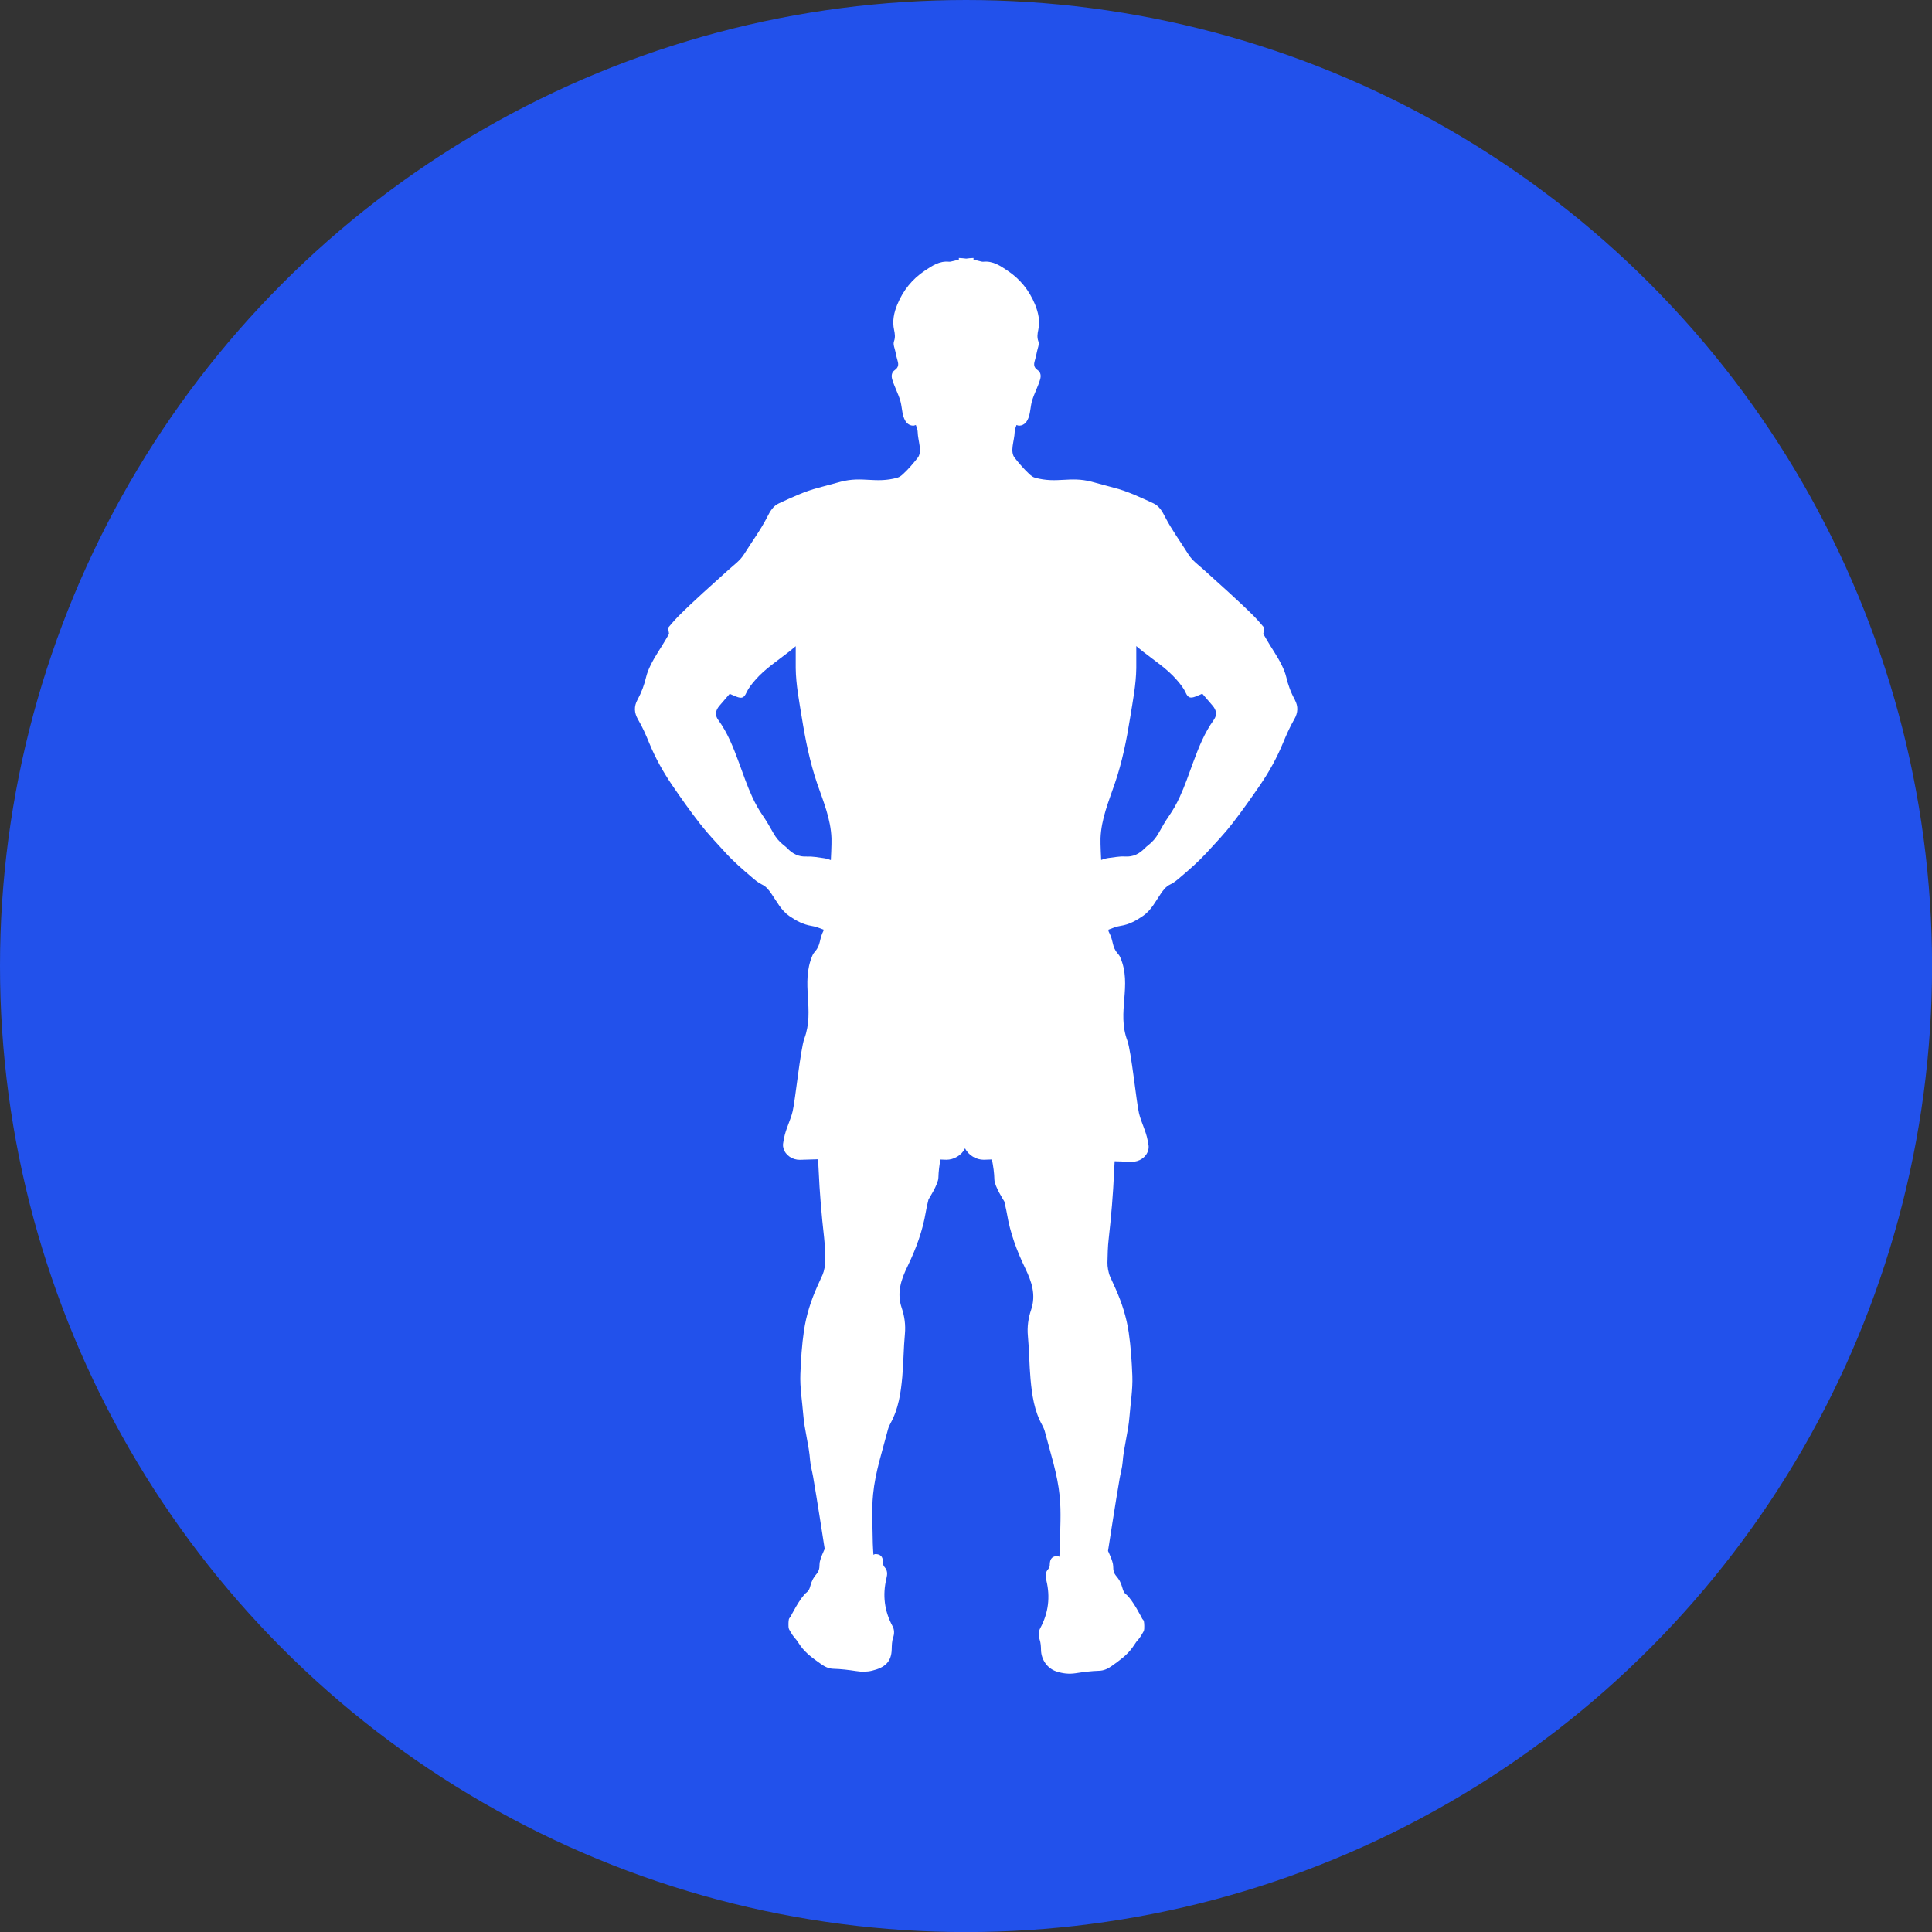<?xml version="1.0" encoding="UTF-8"?>
<svg id="Layer_1" data-name="Layer 1" xmlns="http://www.w3.org/2000/svg" viewBox="0 0 273.95 273.95">
  <rect x="0" y="0" width="273.95" height="273.95" fill="#333333" stroke="none"/>
  <defs>
    <style>
      .cls-1 {
        fill: #fff;
      }

      .cls-2 {
        fill: #2251eb;
      }
    </style>
  </defs>
  <circle class="cls-2" cx="136.98" cy="136.98" r="136.98"/>
  <path class="cls-1" d="m183.61,99.23c-.58-1.04-.97-2.13-1.24-3.28-.13-.53-.34-1.04-.58-1.54-.63-1.33-1.51-2.52-2.23-3.79-.14-.25-.43-.74-.43-.74l.14-.86s-.89-1.07-1.42-1.6c-2.28-2.28-4.71-4.41-7.1-6.58-.78-.71-1.68-1.33-2.25-2.25-1.1-1.77-2.35-3.45-3.31-5.32-.37-.73-.81-1.51-1.62-1.89-1.83-.84-3.65-1.72-5.62-2.22-1.06-.27-2.12-.58-3.18-.86-3.08-.8-4.9.29-8-.56-.33-.09-.58-.3-.83-.53-.75-.7-1.42-1.48-2.06-2.29-.72-.91-.04-2.4,0-3.68,0-.34.26-.98.26-.98,0,0,.27.11.38.1.8-.04,1.16-.65,1.37-1.28.23-.71.24-1.56.46-2.28.31-1.03.82-1.94,1.13-2.98.16-.53.1-1.03-.36-1.35-.51-.35-.56-.76-.4-1.29.13-.44.23-.88.32-1.33.09-.49.36-.99.19-1.47-.2-.55-.12-1.07-.01-1.59.28-1.28.01-2.48-.47-3.65-.82-1.97-2.09-3.56-3.87-4.75-1.04-.7-2.07-1.41-3.43-1.28-.16.02-.33-.03-.49-.07-.3-.09-.61-.14-.92-.2v-.26c-.35,0-.7.05-1.04.09-.35-.04-.7-.08-1.04-.09v.26c-.31.06-.61.11-.92.2-.16.04-.33.09-.49.07-1.35-.13-2.38.58-3.43,1.28-1.78,1.19-3.06,2.79-3.87,4.75-.49,1.17-.75,2.37-.47,3.65.11.52.19,1.03-.01,1.59-.17.47.1.98.19,1.47.09.45.19.89.32,1.33.16.53.1.94-.4,1.29-.46.32-.52.83-.36,1.35.31,1.03.82,1.94,1.13,2.98.22.72.23,1.56.46,2.28.21.64.57,1.24,1.37,1.28.11,0,.38-.1.38-.1,0,0,.26.64.26.98.03,1.28.71,2.78,0,3.68-.64.81-1.3,1.59-2.06,2.29-.24.23-.5.43-.83.53-3.09.85-4.92-.24-8,.56-1.06.28-2.12.58-3.18.86-1.97.51-3.79,1.38-5.62,2.22-.82.38-1.25,1.15-1.62,1.89-.95,1.87-2.2,3.55-3.31,5.32-.57.92-1.47,1.54-2.25,2.25-2.39,2.17-4.82,4.29-7.1,6.58-.53.53-1.42,1.6-1.42,1.6l.14.86s-.29.48-.43.74c-.73,1.27-1.6,2.46-2.23,3.79-.24.5-.45,1.01-.58,1.54-.27,1.15-.67,2.24-1.24,3.28-.51.93-.48,1.83.08,2.79.63,1.07,1.13,2.22,1.6,3.37.87,2.11,1.96,4.07,3.25,5.96,1.26,1.85,2.55,3.67,3.92,5.43,1.12,1.44,2.39,2.78,3.63,4.13,1.14,1.25,2.41,2.36,3.7,3.45.47.4.93.81,1.51,1.08.57.27.95.78,1.31,1.3.77,1.11,1.38,2.36,2.53,3.15.96.66,1.96,1.21,3.16,1.4.6.09,1.18.33,1.76.55-.01.03-.03.05-.05.09-.65,1.23-.39,2.03-1.2,2.96-.16.18-.3.37-.39.59-1.71,3.99.37,7.71-1.15,11.79-.54,1.45-1.29,8.77-1.65,10.28-.31,1.33-.99,2.53-1.23,3.87-.05.27-.11.53-.14.8-.02.19,0,.4.06.6.28,1.01,1.28,1.65,2.33,1.64l2.58-.08s.06,1.01.08,1.52c.14,3.19.41,6.37.77,9.54.12,1.09.14,2.19.17,3.29.02.58-.15,1.49-.38,2.02-.25.57-.51,1.13-.77,1.7-.89,2-1.54,4.03-1.87,6.23-.3,2.05-.43,4.1-.51,6.15-.08,1.93.26,3.86.41,5.79.17,2.18.81,4.27.97,6.45.06.77.29,1.53.42,2.29.51,2.89,1.65,10.28,1.65,10.28,0,0-.73,1.48-.73,2.13,0,1.51-.6,1.2-1.14,2.58-.19.48-.23,1.1-.66,1.42-.94.7-2.34,3.52-2.34,3.52,0,0-.19.16-.22.35-.03.22-.05.43-.05.63,0,.27-.01.58.11.8.41.7.45.81,1.04,1.49.07.08.27.41.56.82.79,1.09,1.79,1.78,2.87,2.55.57.41,1.14.69,1.81.7,1.07.03,2.14.16,3.19.32.75.12,1.53.13,2.27-.05,1.84-.44,2.74-1.26,2.79-3,.02-.58.01-1.14.21-1.72.17-.5.19-1.08-.09-1.59-1.16-2.15-1.44-4.41-.87-6.77.15-.61.18-1.14-.28-1.63-.12-.13-.2-.35-.2-.54,0-.69-.15-1.23-.99-1.29-.22-.02-.37.11-.37.11,0,0-.09-1.26-.09-1.6-.02-2.33-.19-4.64.04-6.98.31-3.18,1.32-6.16,2.11-9.2.06-.25.23-.63.35-.85,1.14-2.06,1.47-4.3,1.68-6.62.18-2.02.18-4.04.37-6.06.12-1.26-.05-2.53-.45-3.69-.74-2.17-.08-4.05.84-5.94,1.19-2.46,2.13-5,2.58-7.71.08-.51.38-1.75.38-1.75,0,0,1.38-2.14,1.4-3.07.02-.87.13-1.73.29-2.58l.84.03c1.04.01,2.16-.62,2.65-1.62.49,1,1.61,1.63,2.65,1.62l1.16-.04c.19.94.33,1.9.35,2.87.02.93,1.4,3.07,1.4,3.07,0,0,.3,1.24.38,1.75.45,2.71,1.39,5.25,2.58,7.71.91,1.89,1.58,3.77.84,5.94-.4,1.16-.57,2.43-.45,3.69.19,2.01.19,4.04.37,6.06.21,2.32.53,4.57,1.68,6.62.12.22.29.61.35.85.79,3.05,1.8,6.03,2.11,9.2.23,2.34.05,4.66.04,6.98,0,.35-.09,1.6-.09,1.6,0,0-.15-.12-.37-.11-.83.07-.98.61-.99,1.29,0,.18-.08.4-.2.54-.46.49-.42,1.02-.28,1.63.57,2.36.29,4.62-.87,6.77-.27.51-.26,1.09-.09,1.59.17.51.19,1,.2,1.51.03,1.36.88,2.6,2.17,3.03.91.3,1.78.4,2.72.26,1.11-.17,2.23-.32,3.36-.35.67-.02,1.24-.29,1.81-.7,1.07-.77,2.07-1.46,2.87-2.55.3-.41.5-.74.56-.82.59-.68.63-.79,1.04-1.49.13-.22.11-.53.11-.8,0-.2-.01-.41-.05-.63-.03-.2-.22-.35-.22-.35,0,0-1.4-2.82-2.34-3.52-.42-.32-.47-.94-.66-1.42-.54-1.38-1.14-1.07-1.14-2.58,0-.65-.73-2.13-.73-2.13,0,0,1.14-7.39,1.65-10.28.13-.77.36-1.52.42-2.29.16-2.17.8-4.27.97-6.45.15-1.93.48-3.86.41-5.79-.08-2.05-.21-4.1-.51-6.15-.32-2.2-.98-4.23-1.87-6.23-.25-.57-.51-1.13-.77-1.7-.24-.53-.4-1.44-.38-2.02.03-1.1.04-2.2.17-3.29.36-3.17.63-6.36.77-9.54.02-.51.08-1.52.08-1.52l2.43.08c1.05.01,2.05-.63,2.33-1.64.06-.21.08-.41.06-.6-.03-.27-.09-.54-.14-.8-.24-1.34-.92-2.54-1.23-3.87-.36-1.51-1.1-8.83-1.65-10.28-1.53-4.08.72-7.81-1-11.79-.09-.22-.23-.41-.39-.59-.81-.93-.55-1.73-1.2-2.96-.06-.11-.07-.13-.12-.38.58-.22,1.16-.46,1.76-.55,1.2-.18,2.2-.74,3.16-1.4,1.16-.79,1.77-2.04,2.53-3.15.36-.52.73-1.03,1.31-1.3.58-.27,1.04-.68,1.51-1.08,1.29-1.09,2.56-2.21,3.7-3.45,1.24-1.35,2.51-2.68,3.63-4.13,1.37-1.76,2.65-3.59,3.92-5.43,1.29-1.89,2.38-3.85,3.25-5.96.48-1.15.98-2.3,1.6-3.37.56-.96.59-1.86.08-2.79Zm-69.17,22.22c-1.18.08-2.05-.38-2.82-1.18-.15-.16-.33-.3-.5-.43-.61-.48-1.08-1.03-1.47-1.73-.46-.82-.93-1.65-1.47-2.43-.59-.85-1.08-1.73-1.51-2.67-.74-1.6-1.3-3.27-1.91-4.92-.78-2.1-1.58-4.18-2.92-6.01-.49-.67-.4-1.32.16-1.99.26-.31.53-.61.79-.92.37-.43.68-.79.68-.79,0,0,.53.24.96.41.73.28,1.06.19,1.4-.56.31-.68.77-1.24,1.25-1.79,1.38-1.6,3.15-2.73,4.79-4.02.24-.19.96-.79.96-.79,0,0,0,.7,0,.91,0,.73,0,1.47,0,2.2.03,2.36.49,4.67.86,6.98.51,3.18,1.14,6.33,2.19,9.41.87,2.51,1.92,5,2.02,7.74.03.83-.09,3.09-.09,3.09,0,0-.58-.23-.97-.27-.8-.1-1.61-.28-2.4-.22Zm57.67-19.37c-1.33,1.83-2.14,3.91-2.92,6.01-.61,1.65-1.17,3.32-1.91,4.92-.43.94-.92,1.82-1.51,2.67-.54.77-1.01,1.61-1.47,2.43-.39.7-.86,1.25-1.47,1.73-.17.14-.35.27-.5.43-.77.8-1.65,1.26-2.82,1.18-.79-.05-1.6.13-2.4.22-.39.05-.97.27-.97.27,0,0-.12-2.25-.09-3.09.11-2.74,1.16-5.22,2.02-7.74,1.06-3.07,1.68-6.22,2.19-9.41.37-2.32.83-4.62.86-6.98,0-.73,0-1.47,0-2.2,0-.21,0-.91,0-.91,0,0,.71.6.96.79,1.64,1.29,3.41,2.42,4.79,4.02.48.56.94,1.11,1.25,1.79.34.74.66.84,1.4.56.43-.16.96-.41.96-.41,0,0,.31.36.68.79.26.31.53.61.79.92.56.67.65,1.32.16,1.99Z"/>
</svg>